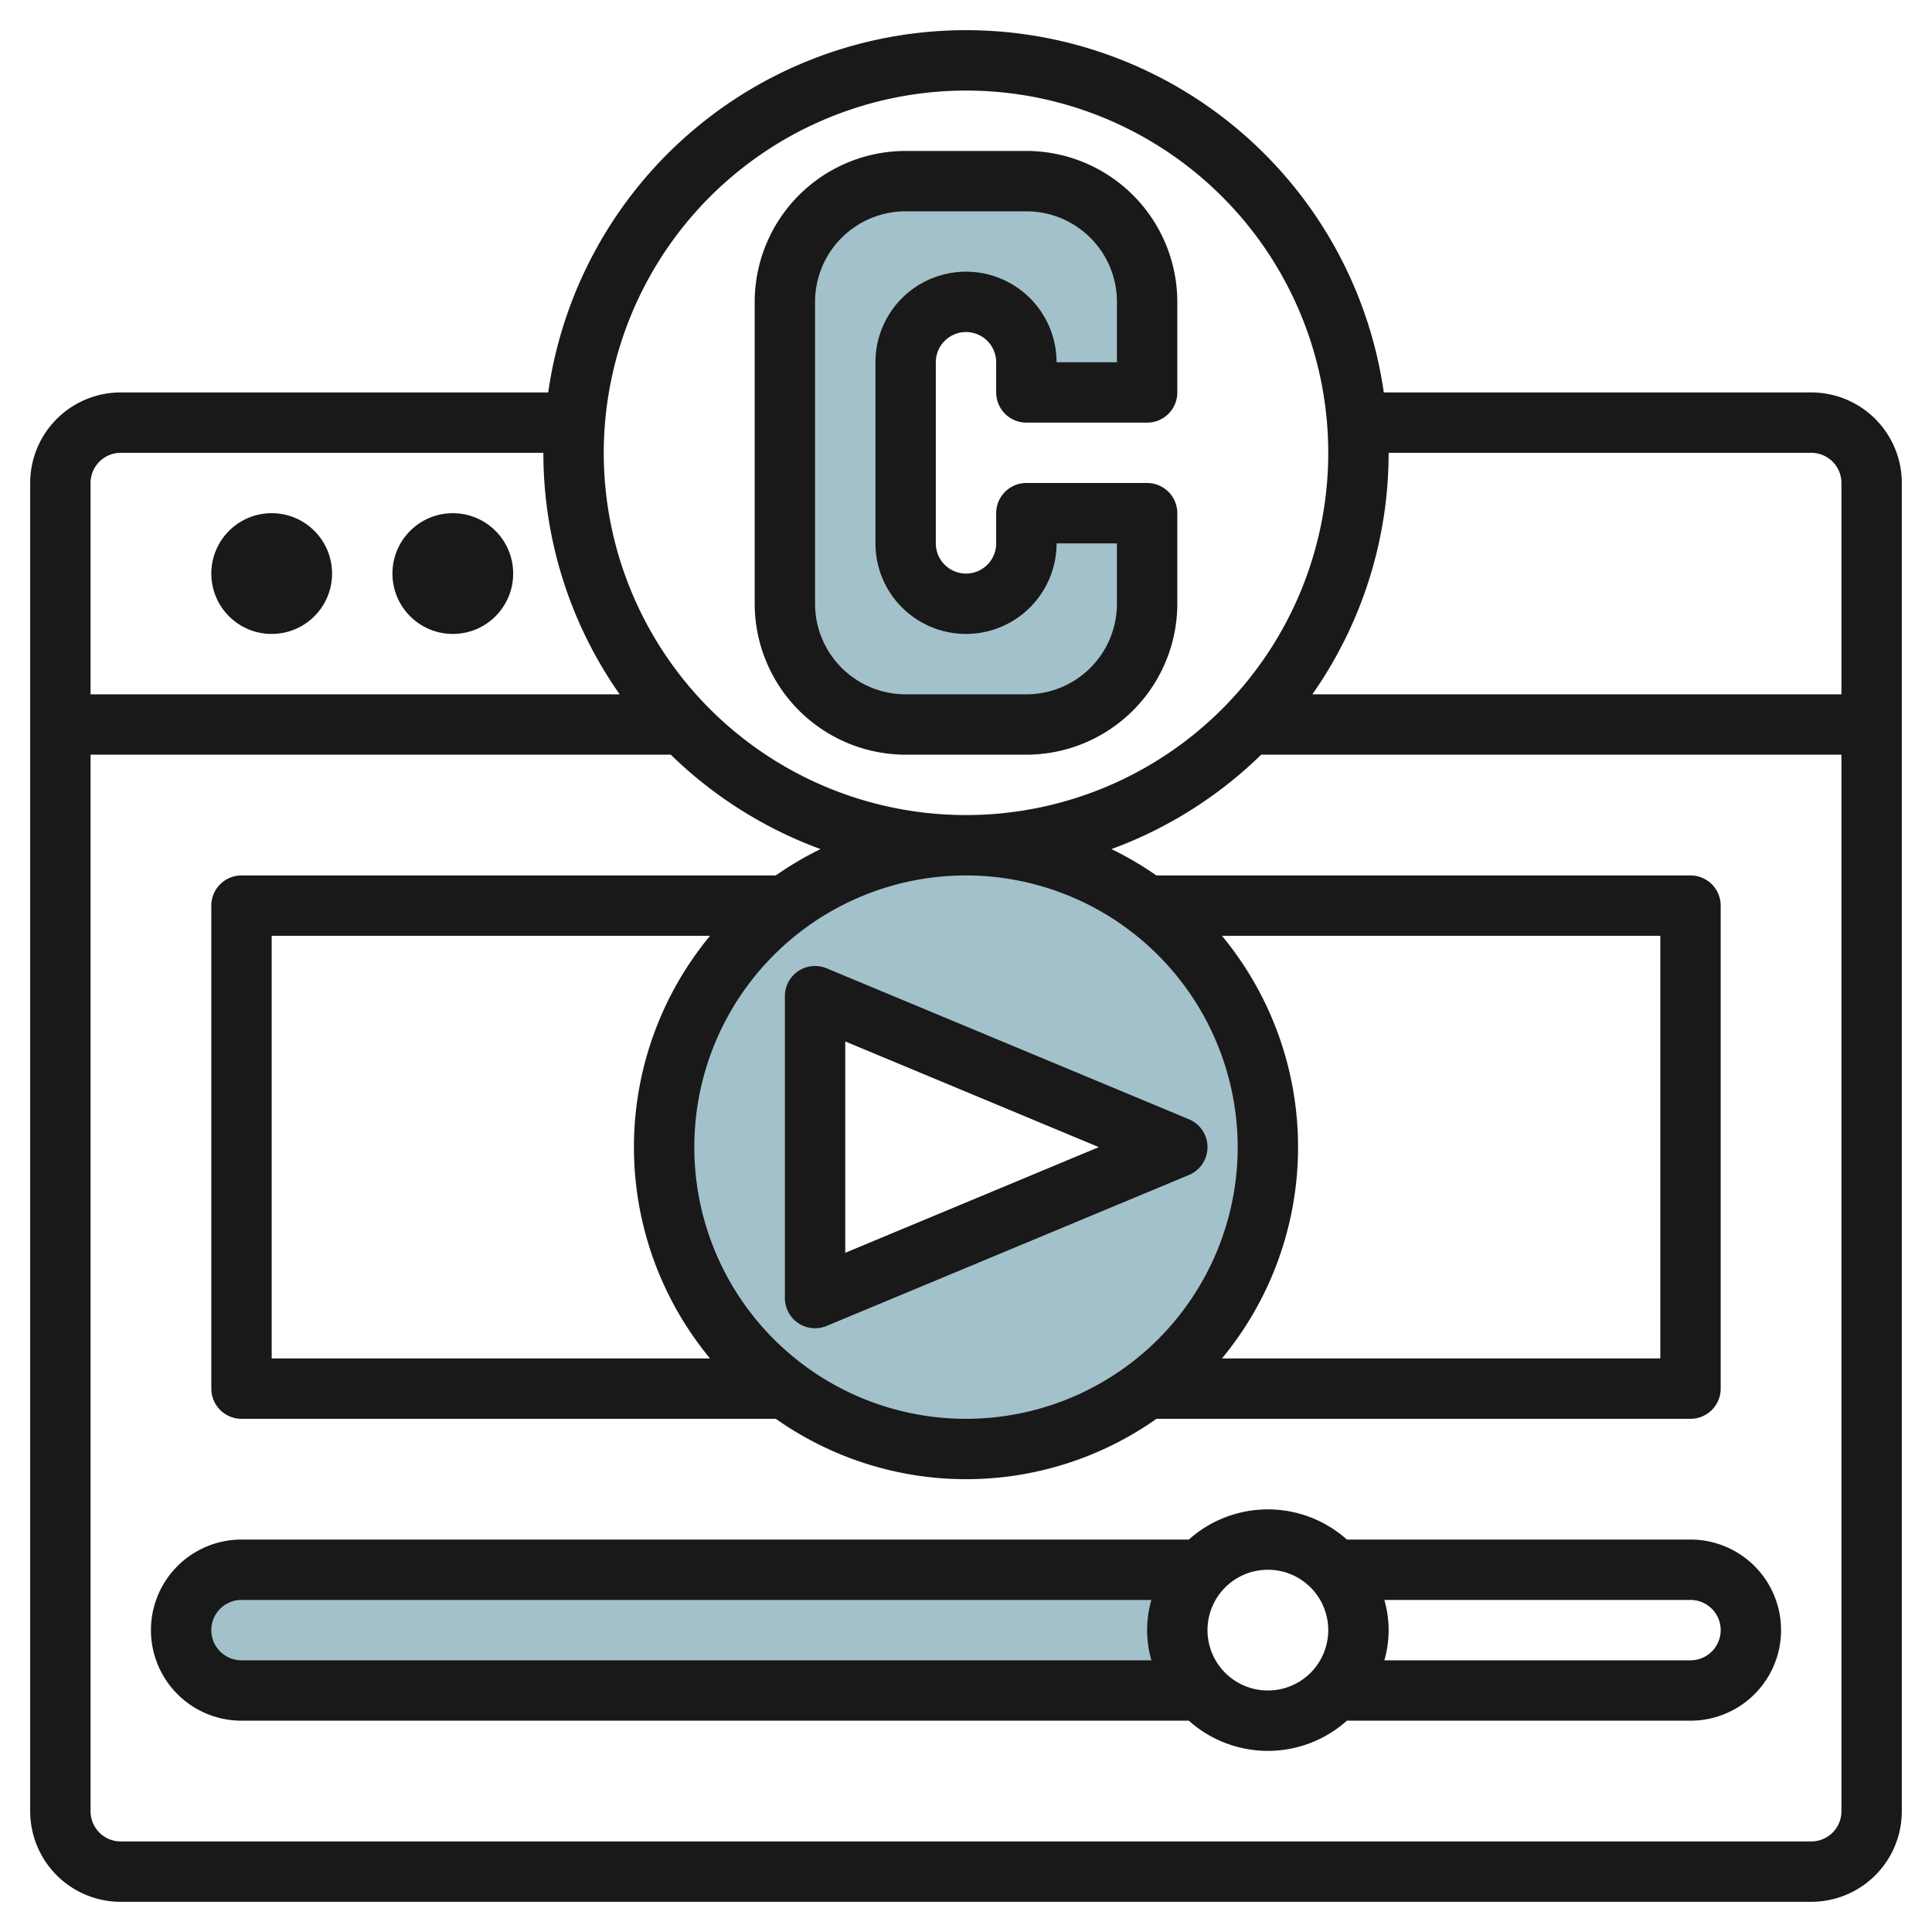 <svg id="Layer_3" height="512" viewBox="0 0 64 64" width="512" xmlns="http://www.w3.org/2000/svg" data-name="Layer 3"><path d="m39.764 56a3 3 0 0 1 0-4h-31.764a2 2 0 0 0 -2 2 2 2 0 0 0 2 2z" fill="#a3c1ca"/><path d="m32 28a10 10 0 1 0 10 10 10 10 0 0 0 -10-10zm-5 15v-10l12 5z" fill="#a3c1ca"/><path d="m38 13v-3a4 4 0 0 0 -4-4h-4a4 4 0 0 0 -4 4v10a4 4 0 0 0 4 4h4a4 4 0 0 0 4-4v-3h-4v1a2 2 0 0 1 -2 2 2 2 0 0 1 -2-2v-6a2 2 0 0 1 2-2 2 2 0 0 1 2 2v1z" fill="#a3c1ca"/><g fill="#191919"><path d="m60 13h-14.16a13.981 13.981 0 0 0 -27.68 0h-14.16a3 3 0 0 0 -3 3v44a3 3 0 0 0 3 3h56a3 3 0 0 0 3-3v-44a3 3 0 0 0 -3-3zm0 2a1 1 0 0 1 1 1v7h-17.527a13.911 13.911 0 0 0 2.527-8zm-28-12a12 12 0 1 1 -12 12 12.013 12.013 0 0 1 12-12zm9 35a9 9 0 1 1 -9-9 9.01 9.01 0 0 1 9 9zm-.521-7h14.521v14h-14.521a10.979 10.979 0 0 0 0-14zm-16.958 14h-14.521v-14h14.521a10.979 10.979 0 0 0 0 14zm-19.521-30h14a13.911 13.911 0 0 0 2.527 8h-17.527v-7a1 1 0 0 1 1-1zm56 46h-56a1 1 0 0 1 -1-1v-35h19.221a14.013 14.013 0 0 0 4.96 3.127 10.915 10.915 0 0 0 -1.481.873h-17.7a1 1 0 0 0 -1 1v16a1 1 0 0 0 1 1h17.7a10.938 10.938 0 0 0 12.61 0h17.69a1 1 0 0 0 1-1v-16a1 1 0 0 0 -1-1h-17.695a10.915 10.915 0 0 0 -1.486-.873 14.013 14.013 0 0 0 4.96-3.127h19.221v35a1 1 0 0 1 -1 1z"/><path d="m26.445 32.168a1 1 0 0 0 -.445.832v10a1 1 0 0 0 1.385.923l12-5a1 1 0 0 0 0-1.846l-12-5a1 1 0 0 0 -.94.091zm1.555 2.332 8.4 3.5-8.4 3.5z"/><path d="m56 51h-11.382a3.927 3.927 0 0 0 -5.236 0h-31.382a3 3 0 0 0 0 6h31.382a3.927 3.927 0 0 0 5.236 0h11.382a3 3 0 0 0 0-6zm-49 3a1 1 0 0 1 1-1h30.142a3.592 3.592 0 0 0 0 2h-30.142a1 1 0 0 1 -1-1zm35 2a2 2 0 1 1 2-2 2 2 0 0 1 -2 2zm14-1h-10.142a3.592 3.592 0 0 0 0-2h10.142a1 1 0 0 1 0 2z"/><circle cx="9" cy="19" r="2"/><circle cx="15" cy="19" r="2"/><path d="m30 25h4a5.006 5.006 0 0 0 5-5v-3a1 1 0 0 0 -1-1h-4a1 1 0 0 0 -1 1v1a1 1 0 0 1 -2 0v-6a1 1 0 0 1 2 0v1a1 1 0 0 0 1 1h4a1 1 0 0 0 1-1v-3a5.006 5.006 0 0 0 -5-5h-4a5.006 5.006 0 0 0 -5 5v10a5.006 5.006 0 0 0 5 5zm-3-15a3 3 0 0 1 3-3h4a3 3 0 0 1 3 3v2h-2a3 3 0 0 0 -6 0v6a3 3 0 0 0 6 0h2v2a3 3 0 0 1 -3 3h-4a3 3 0 0 1 -3-3z"/></g></svg>
